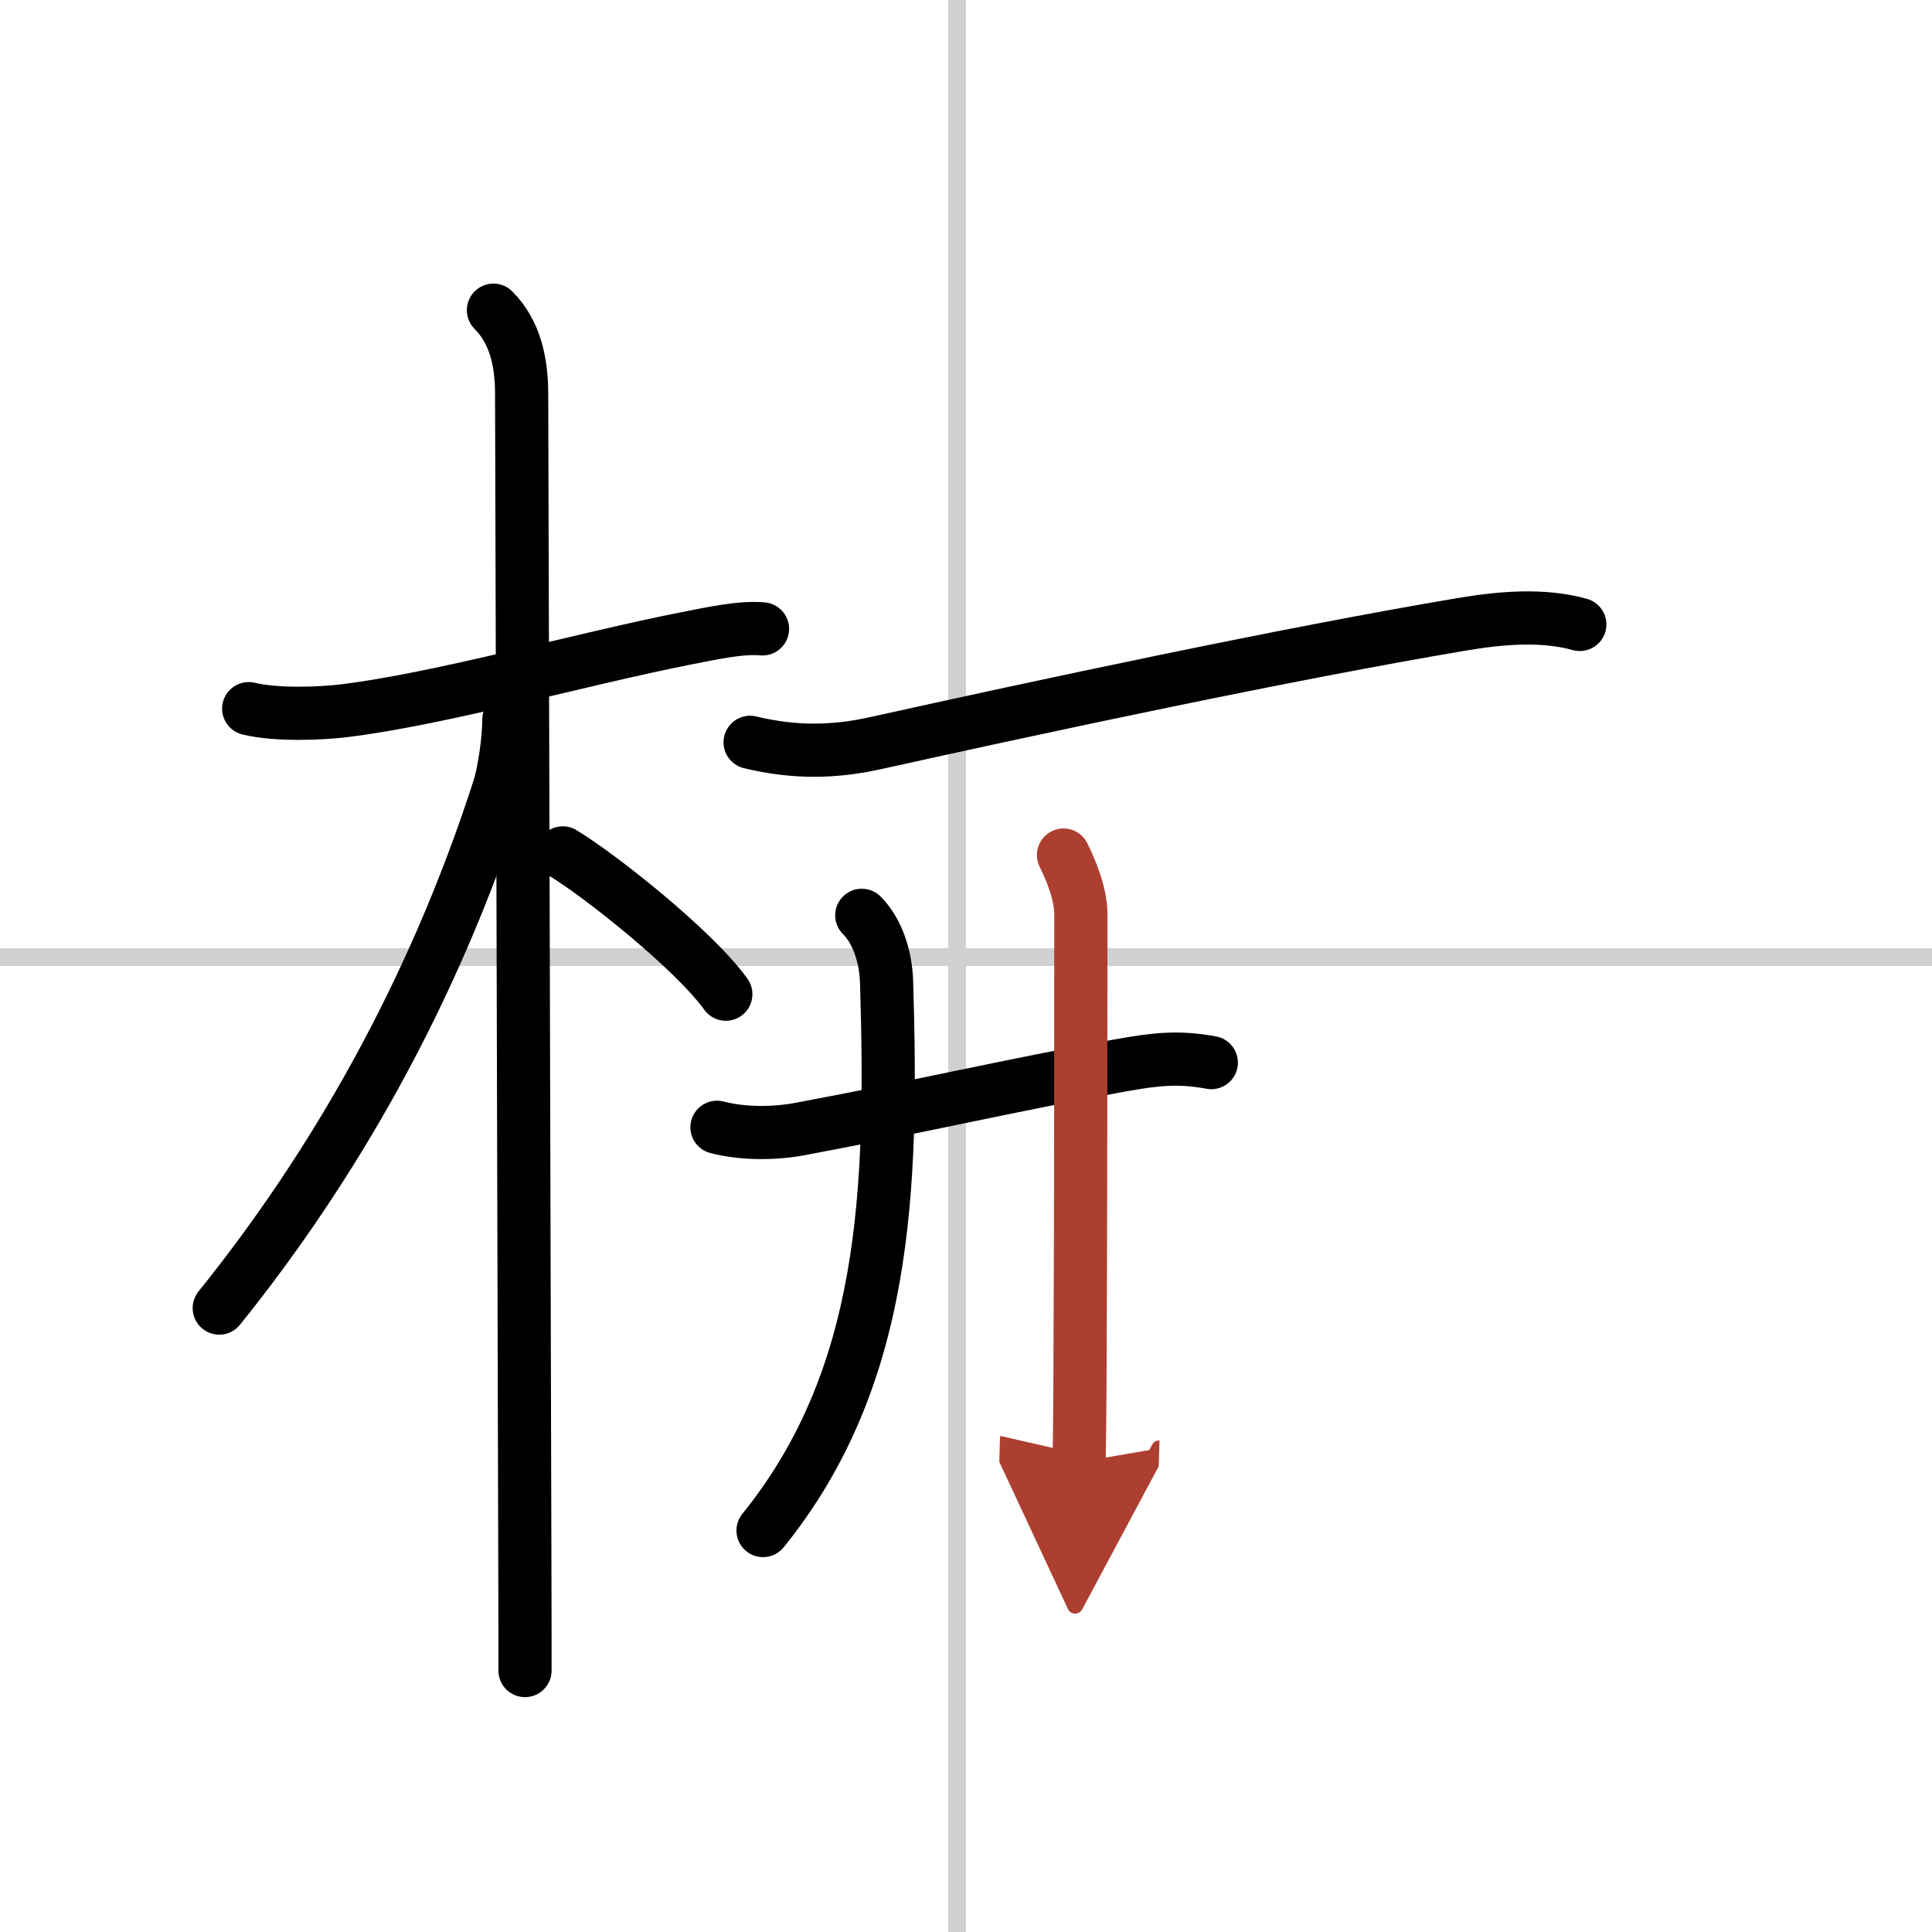 <svg width="400" height="400" viewBox="0 0 109 109" xmlns="http://www.w3.org/2000/svg"><defs><marker id="a" markerWidth="4" orient="auto" refX="1" refY="5" viewBox="0 0 10 10"><polyline points="0 0 10 5 0 10 1 5" fill="#ad3f31" stroke="#ad3f31"/></marker></defs><g fill="none" stroke="#000" stroke-linecap="round" stroke-linejoin="round" stroke-width="3"><rect width="100%" height="100%" fill="#fff" stroke="#fff"/><line x1="54" x2="54" y2="109" stroke="#d0d0d0" stroke-width="1"/><line x2="109" y1="54" y2="54" stroke="#d0d0d0" stroke-width="1"/><path d="m14.03 39.98c1.6 0.39 4.14 0.27 5.37 0.12 5.38-0.65 13.5-2.94 19.24-4.07 1.49-0.29 3.12-0.66 4.38-0.55"/><path d="m27.84 17.5c1.2 1.2 1.59 2.88 1.59 4.72 0 0.78 0.14 47.82 0.18 65.78 0.01 3.03 0.01 5.24 0.01 6.25"/><path d="m28.71 40.59c0 1.16-0.28 3.04-0.57 3.92-3.74 11.6-9.38 21.35-15.77 29.29"/><path d="m31.75 48.12c2.13 1.29 7.4 5.47 9.2 7.97"/><path d="m42.32 41.88c2.56 0.62 4.8 0.55 7.06 0.05 9.24-2.05 23.24-5.05 33.11-6.71 2.13-0.36 4.54-0.58 6.64 0.01"/><path d="m40.45 63.6c1.55 0.4 3.33 0.35 4.67 0.1 6.5-1.21 11.94-2.48 18.02-3.58 2.11-0.38 3.36-0.51 5.2-0.17"/><path d="m48.62 51.64c0.87 0.87 1.36 2.31 1.4 3.79 0.36 11.82-0.02 22.32-6.97 30.92"/><path d="m60 48.24c0.5 1.01 0.98 2.26 0.98 3.35 0 0.47 0 17.56-0.05 26.28-0.01 2.21-0.03 3.89-0.05 4.62" marker-end="url(#a)" stroke="#ad3f31"/></g></svg>
